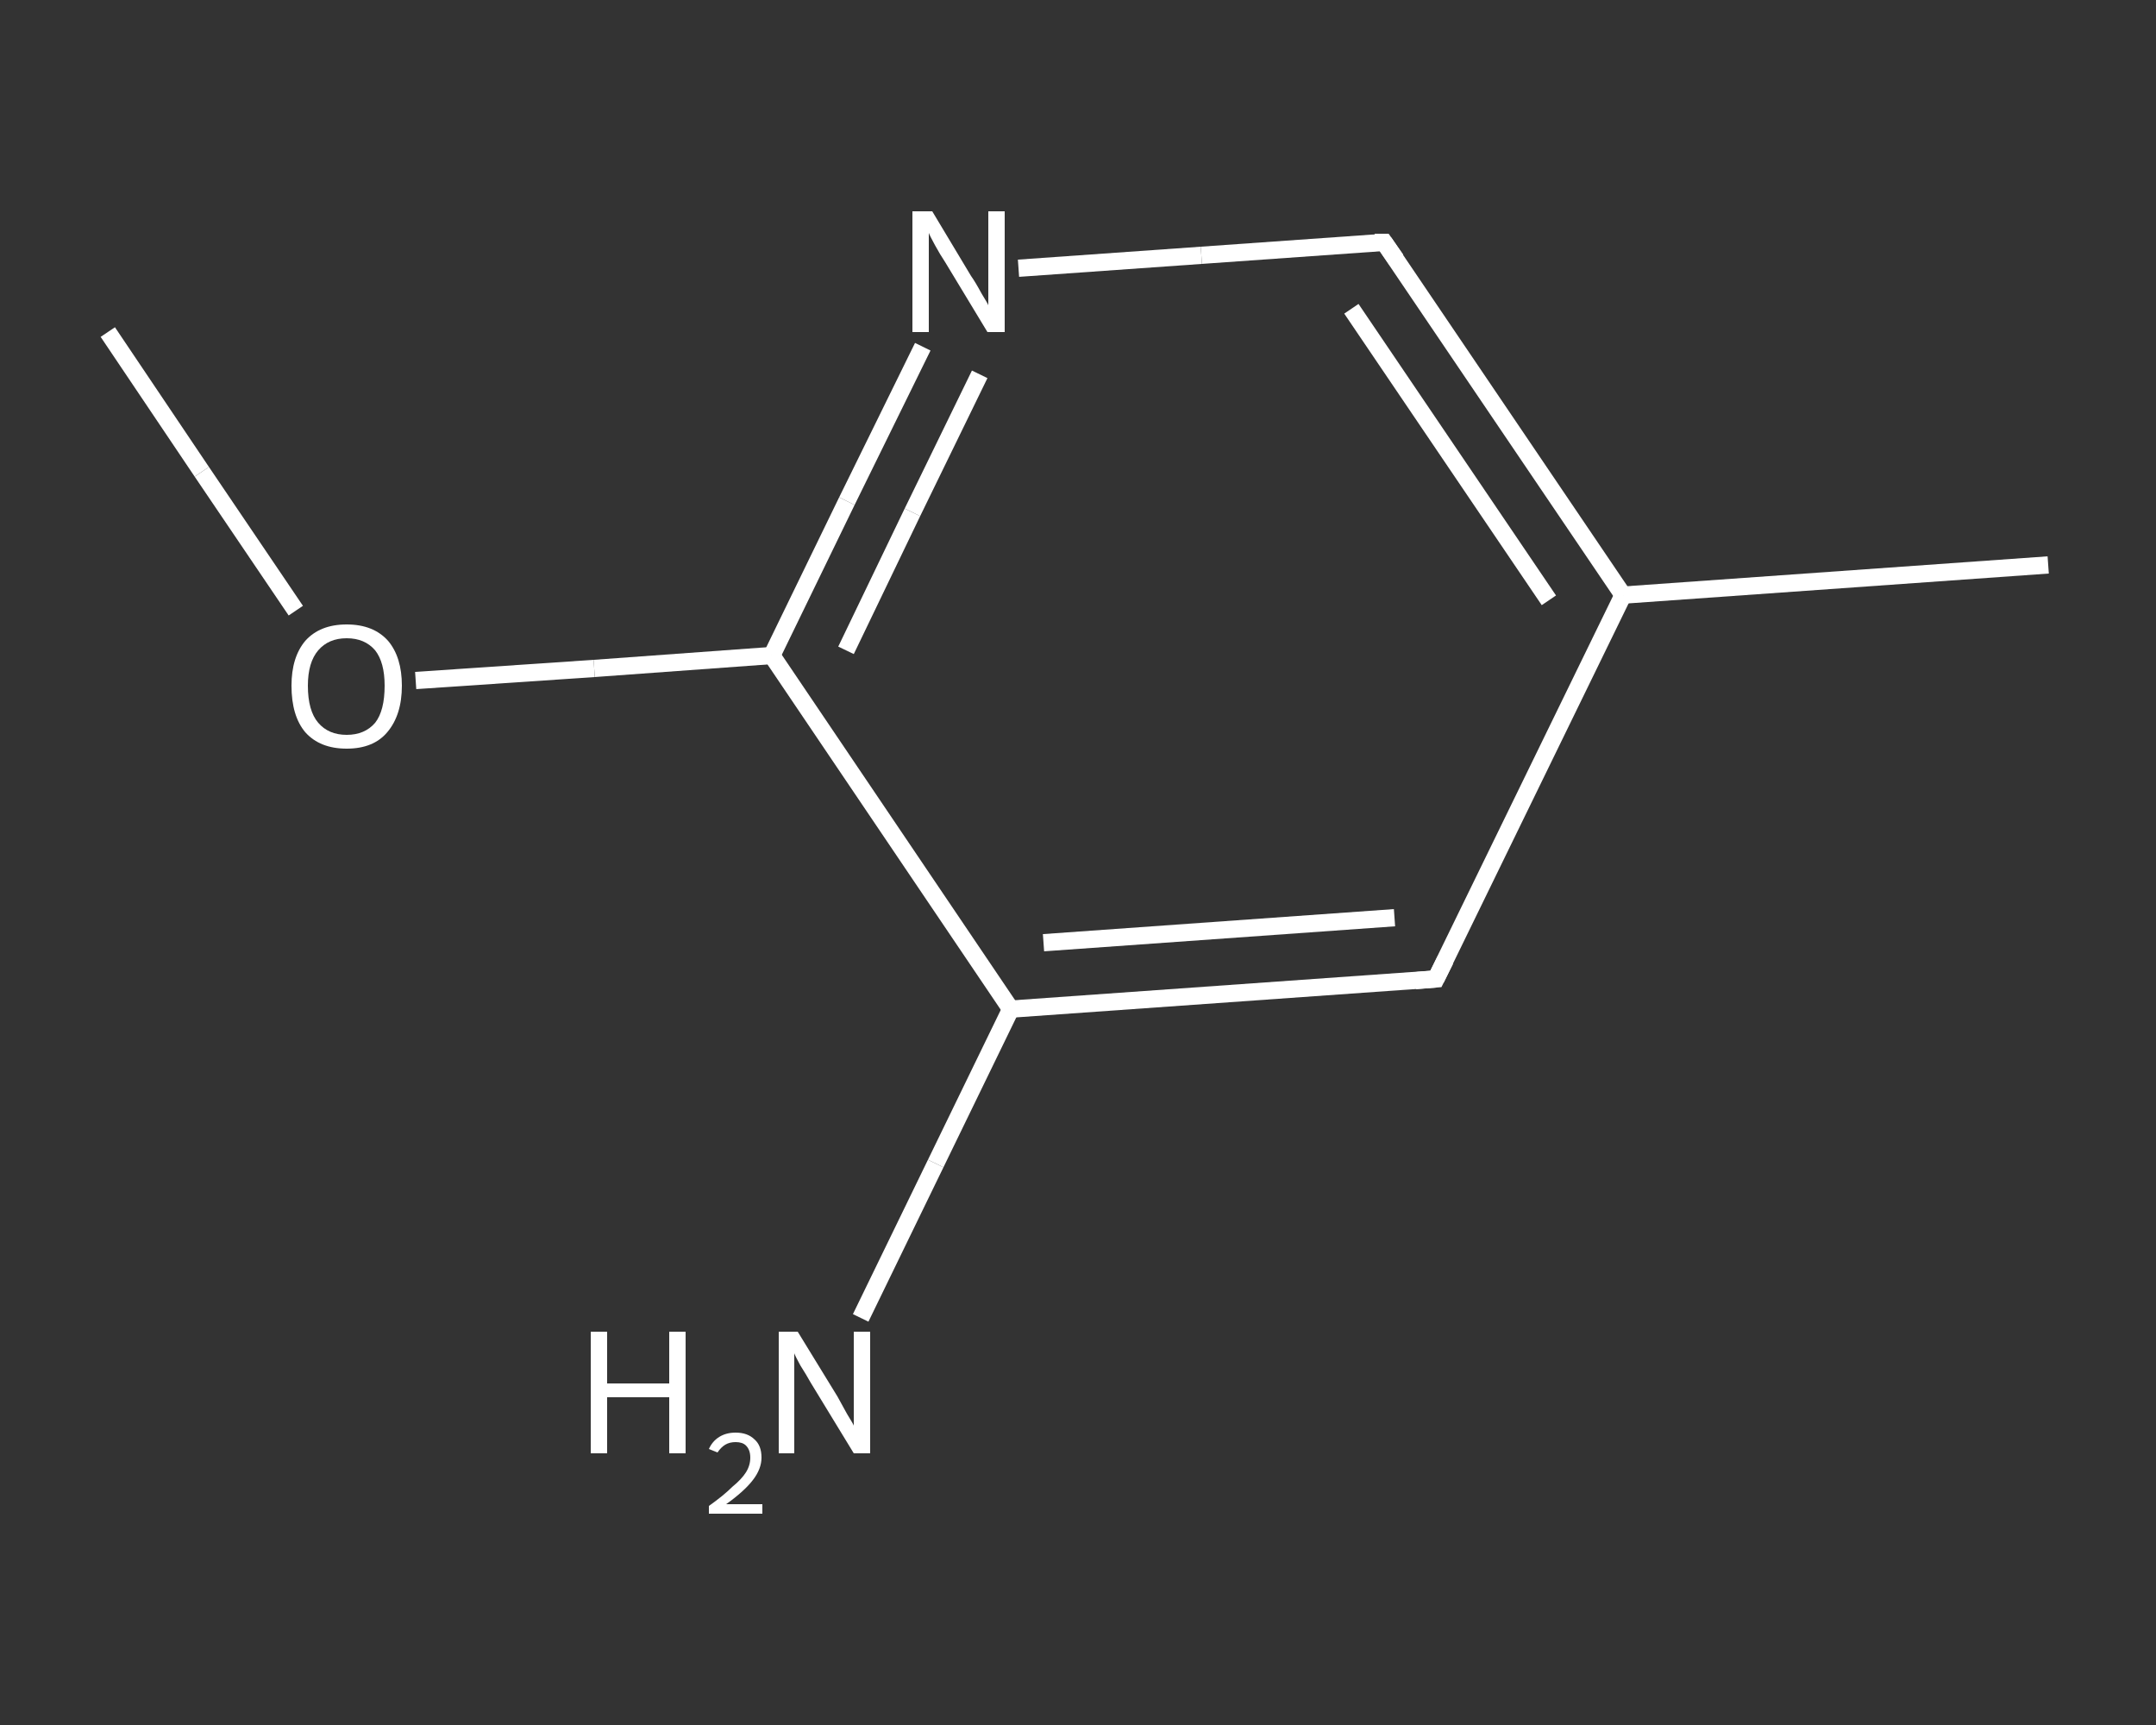 <?xml version='1.0' encoding='iso-8859-1'?>
<svg version='1.1' baseProfile='full'
              xmlns='http://www.w3.org/2000/svg'
                      xmlns:rdkit='http://www.rdkit.org/xml'
                      xmlns:xlink='http://www.w3.org/1999/xlink'
                  xml:space='preserve'
width='250px' height='200px' viewBox='0 0 250 200'>
<rect x="0" y="0" width="250" height="200" fill="#333333" stroke="none"/>
<!-- END OF HEADER -->
<rect style='opacity:1.0;fill:transparent;stroke:none' width='250.0' height='200.0' x='0.0' y='0.0'> </rect>
<path class='bond-0 atom-0 atom-1' d='M 12.5,38.5 L 23.4,54.7' style='fill:none;fill-rule:evenodd;stroke:#FFFFFF;stroke-width:2.0px;stroke-linecap:butt;stroke-linejoin:miter;stroke-opacity:1' />
<path class='bond-0 atom-0 atom-1' d='M 23.4,54.7 L 34.3,70.8' style='fill:none;fill-rule:evenodd;stroke:#FFFFFF;stroke-width:2.0px;stroke-linecap:butt;stroke-linejoin:miter;stroke-opacity:1' />
<path class='bond-1 atom-1 atom-2' d='M 48.2,78.9 L 68.9,77.5' style='fill:none;fill-rule:evenodd;stroke:#FFFFFF;stroke-width:2.0px;stroke-linecap:butt;stroke-linejoin:miter;stroke-opacity:1' />
<path class='bond-1 atom-1 atom-2' d='M 68.9,77.5 L 89.5,76.0' style='fill:none;fill-rule:evenodd;stroke:#FFFFFF;stroke-width:2.0px;stroke-linecap:butt;stroke-linejoin:miter;stroke-opacity:1' />
<path class='bond-2 atom-2 atom-3' d='M 89.5,76.0 L 98.2,58.1' style='fill:none;fill-rule:evenodd;stroke:#FFFFFF;stroke-width:2.0px;stroke-linecap:butt;stroke-linejoin:miter;stroke-opacity:1' />
<path class='bond-2 atom-2 atom-3' d='M 98.2,58.1 L 107.0,40.2' style='fill:none;fill-rule:evenodd;stroke:#FFFFFF;stroke-width:2.0px;stroke-linecap:butt;stroke-linejoin:miter;stroke-opacity:1' />
<path class='bond-2 atom-2 atom-3' d='M 98.1,75.4 L 105.8,59.4' style='fill:none;fill-rule:evenodd;stroke:#FFFFFF;stroke-width:2.0px;stroke-linecap:butt;stroke-linejoin:miter;stroke-opacity:1' />
<path class='bond-2 atom-2 atom-3' d='M 105.8,59.4 L 113.6,43.4' style='fill:none;fill-rule:evenodd;stroke:#FFFFFF;stroke-width:2.0px;stroke-linecap:butt;stroke-linejoin:miter;stroke-opacity:1' />
<path class='bond-3 atom-3 atom-4' d='M 118.1,31.1 L 139.3,29.6' style='fill:none;fill-rule:evenodd;stroke:#FFFFFF;stroke-width:2.0px;stroke-linecap:butt;stroke-linejoin:miter;stroke-opacity:1' />
<path class='bond-3 atom-3 atom-4' d='M 139.3,29.6 L 160.5,28.1' style='fill:none;fill-rule:evenodd;stroke:#FFFFFF;stroke-width:2.0px;stroke-linecap:butt;stroke-linejoin:miter;stroke-opacity:1' />
<path class='bond-4 atom-4 atom-5' d='M 160.5,28.1 L 188.2,69.0' style='fill:none;fill-rule:evenodd;stroke:#FFFFFF;stroke-width:2.0px;stroke-linecap:butt;stroke-linejoin:miter;stroke-opacity:1' />
<path class='bond-4 atom-4 atom-5' d='M 156.7,35.8 L 179.6,69.6' style='fill:none;fill-rule:evenodd;stroke:#FFFFFF;stroke-width:2.0px;stroke-linecap:butt;stroke-linejoin:miter;stroke-opacity:1' />
<path class='bond-5 atom-5 atom-6' d='M 188.2,69.0 L 237.5,65.5' style='fill:none;fill-rule:evenodd;stroke:#FFFFFF;stroke-width:2.0px;stroke-linecap:butt;stroke-linejoin:miter;stroke-opacity:1' />
<path class='bond-6 atom-5 atom-7' d='M 188.2,69.0 L 166.5,113.5' style='fill:none;fill-rule:evenodd;stroke:#FFFFFF;stroke-width:2.0px;stroke-linecap:butt;stroke-linejoin:miter;stroke-opacity:1' />
<path class='bond-7 atom-7 atom-8' d='M 166.5,113.5 L 117.2,117.0' style='fill:none;fill-rule:evenodd;stroke:#FFFFFF;stroke-width:2.0px;stroke-linecap:butt;stroke-linejoin:miter;stroke-opacity:1' />
<path class='bond-7 atom-7 atom-8' d='M 161.7,106.4 L 121.0,109.3' style='fill:none;fill-rule:evenodd;stroke:#FFFFFF;stroke-width:2.0px;stroke-linecap:butt;stroke-linejoin:miter;stroke-opacity:1' />
<path class='bond-8 atom-8 atom-9' d='M 117.2,117.0 L 108.5,134.9' style='fill:none;fill-rule:evenodd;stroke:#FFFFFF;stroke-width:2.0px;stroke-linecap:butt;stroke-linejoin:miter;stroke-opacity:1' />
<path class='bond-8 atom-8 atom-9' d='M 108.5,134.9 L 99.8,152.8' style='fill:none;fill-rule:evenodd;stroke:#FFFFFF;stroke-width:2.0px;stroke-linecap:butt;stroke-linejoin:miter;stroke-opacity:1' />
<path class='bond-9 atom-8 atom-2' d='M 117.2,117.0 L 89.5,76.0' style='fill:none;fill-rule:evenodd;stroke:#FFFFFF;stroke-width:2.0px;stroke-linecap:butt;stroke-linejoin:miter;stroke-opacity:1' />
<path d='M 159.4,28.1 L 160.5,28.1 L 161.9,30.1' style='fill:none;stroke:#FFFFFF;stroke-width:2.0px;stroke-linecap:butt;stroke-linejoin:miter;stroke-opacity:1;' />
<path d='M 167.6,111.3 L 166.5,113.5 L 164.1,113.7' style='fill:none;stroke:#FFFFFF;stroke-width:2.0px;stroke-linecap:butt;stroke-linejoin:miter;stroke-opacity:1;' />
<path class='atom-1' d='M 33.8 79.5
Q 33.8 76.2, 35.4 74.3
Q 37.1 72.4, 40.2 72.4
Q 43.3 72.4, 45.0 74.3
Q 46.6 76.2, 46.6 79.5
Q 46.6 82.9, 44.9 84.9
Q 43.3 86.8, 40.2 86.8
Q 37.1 86.8, 35.4 84.9
Q 33.8 83.0, 33.8 79.5
M 40.2 85.2
Q 42.3 85.2, 43.5 83.8
Q 44.6 82.4, 44.6 79.5
Q 44.6 76.8, 43.5 75.4
Q 42.3 74.0, 40.2 74.0
Q 38.1 74.0, 36.9 75.4
Q 35.7 76.8, 35.7 79.5
Q 35.7 82.4, 36.9 83.8
Q 38.1 85.2, 40.2 85.2
' fill='#FFFFFF'/>
<path class='atom-3' d='M 108.1 24.5
L 112.6 32.0
Q 113.1 32.7, 113.8 34.0
Q 114.6 35.3, 114.6 35.4
L 114.6 24.5
L 116.5 24.5
L 116.5 38.5
L 114.5 38.5
L 109.6 30.4
Q 109.0 29.5, 108.4 28.4
Q 107.8 27.3, 107.7 27.0
L 107.7 38.5
L 105.8 38.5
L 105.8 24.5
L 108.1 24.5
' fill='#FFFFFF'/>
<path class='atom-9' d='M 68.5 154.4
L 70.4 154.4
L 70.4 160.4
L 77.6 160.4
L 77.6 154.4
L 79.5 154.4
L 79.5 168.5
L 77.6 168.5
L 77.6 162.0
L 70.4 162.0
L 70.4 168.5
L 68.5 168.5
L 68.5 154.4
' fill='#FFFFFF'/>
<path class='atom-9' d='M 82.2 168.0
Q 82.6 167.1, 83.4 166.6
Q 84.2 166.1, 85.3 166.1
Q 86.7 166.1, 87.5 166.9
Q 88.3 167.6, 88.3 169.0
Q 88.3 170.3, 87.3 171.6
Q 86.3 172.9, 84.2 174.4
L 88.4 174.4
L 88.4 175.5
L 82.2 175.5
L 82.2 174.6
Q 83.9 173.4, 84.9 172.4
Q 86.0 171.5, 86.5 170.7
Q 87.0 169.9, 87.0 169.0
Q 87.0 168.1, 86.5 167.6
Q 86.1 167.2, 85.3 167.2
Q 84.6 167.2, 84.1 167.5
Q 83.6 167.8, 83.2 168.4
L 82.2 168.0
' fill='#FFFFFF'/>
<path class='atom-9' d='M 92.5 154.4
L 97.1 161.9
Q 97.5 162.6, 98.2 163.9
Q 99.0 165.2, 99.0 165.3
L 99.0 154.4
L 100.9 154.4
L 100.9 168.5
L 99.0 168.5
L 94.0 160.3
Q 93.5 159.4, 92.8 158.3
Q 92.2 157.2, 92.1 156.9
L 92.1 168.5
L 90.3 168.5
L 90.3 154.4
L 92.5 154.4
' fill='#FFFFFF'/>
</svg>
